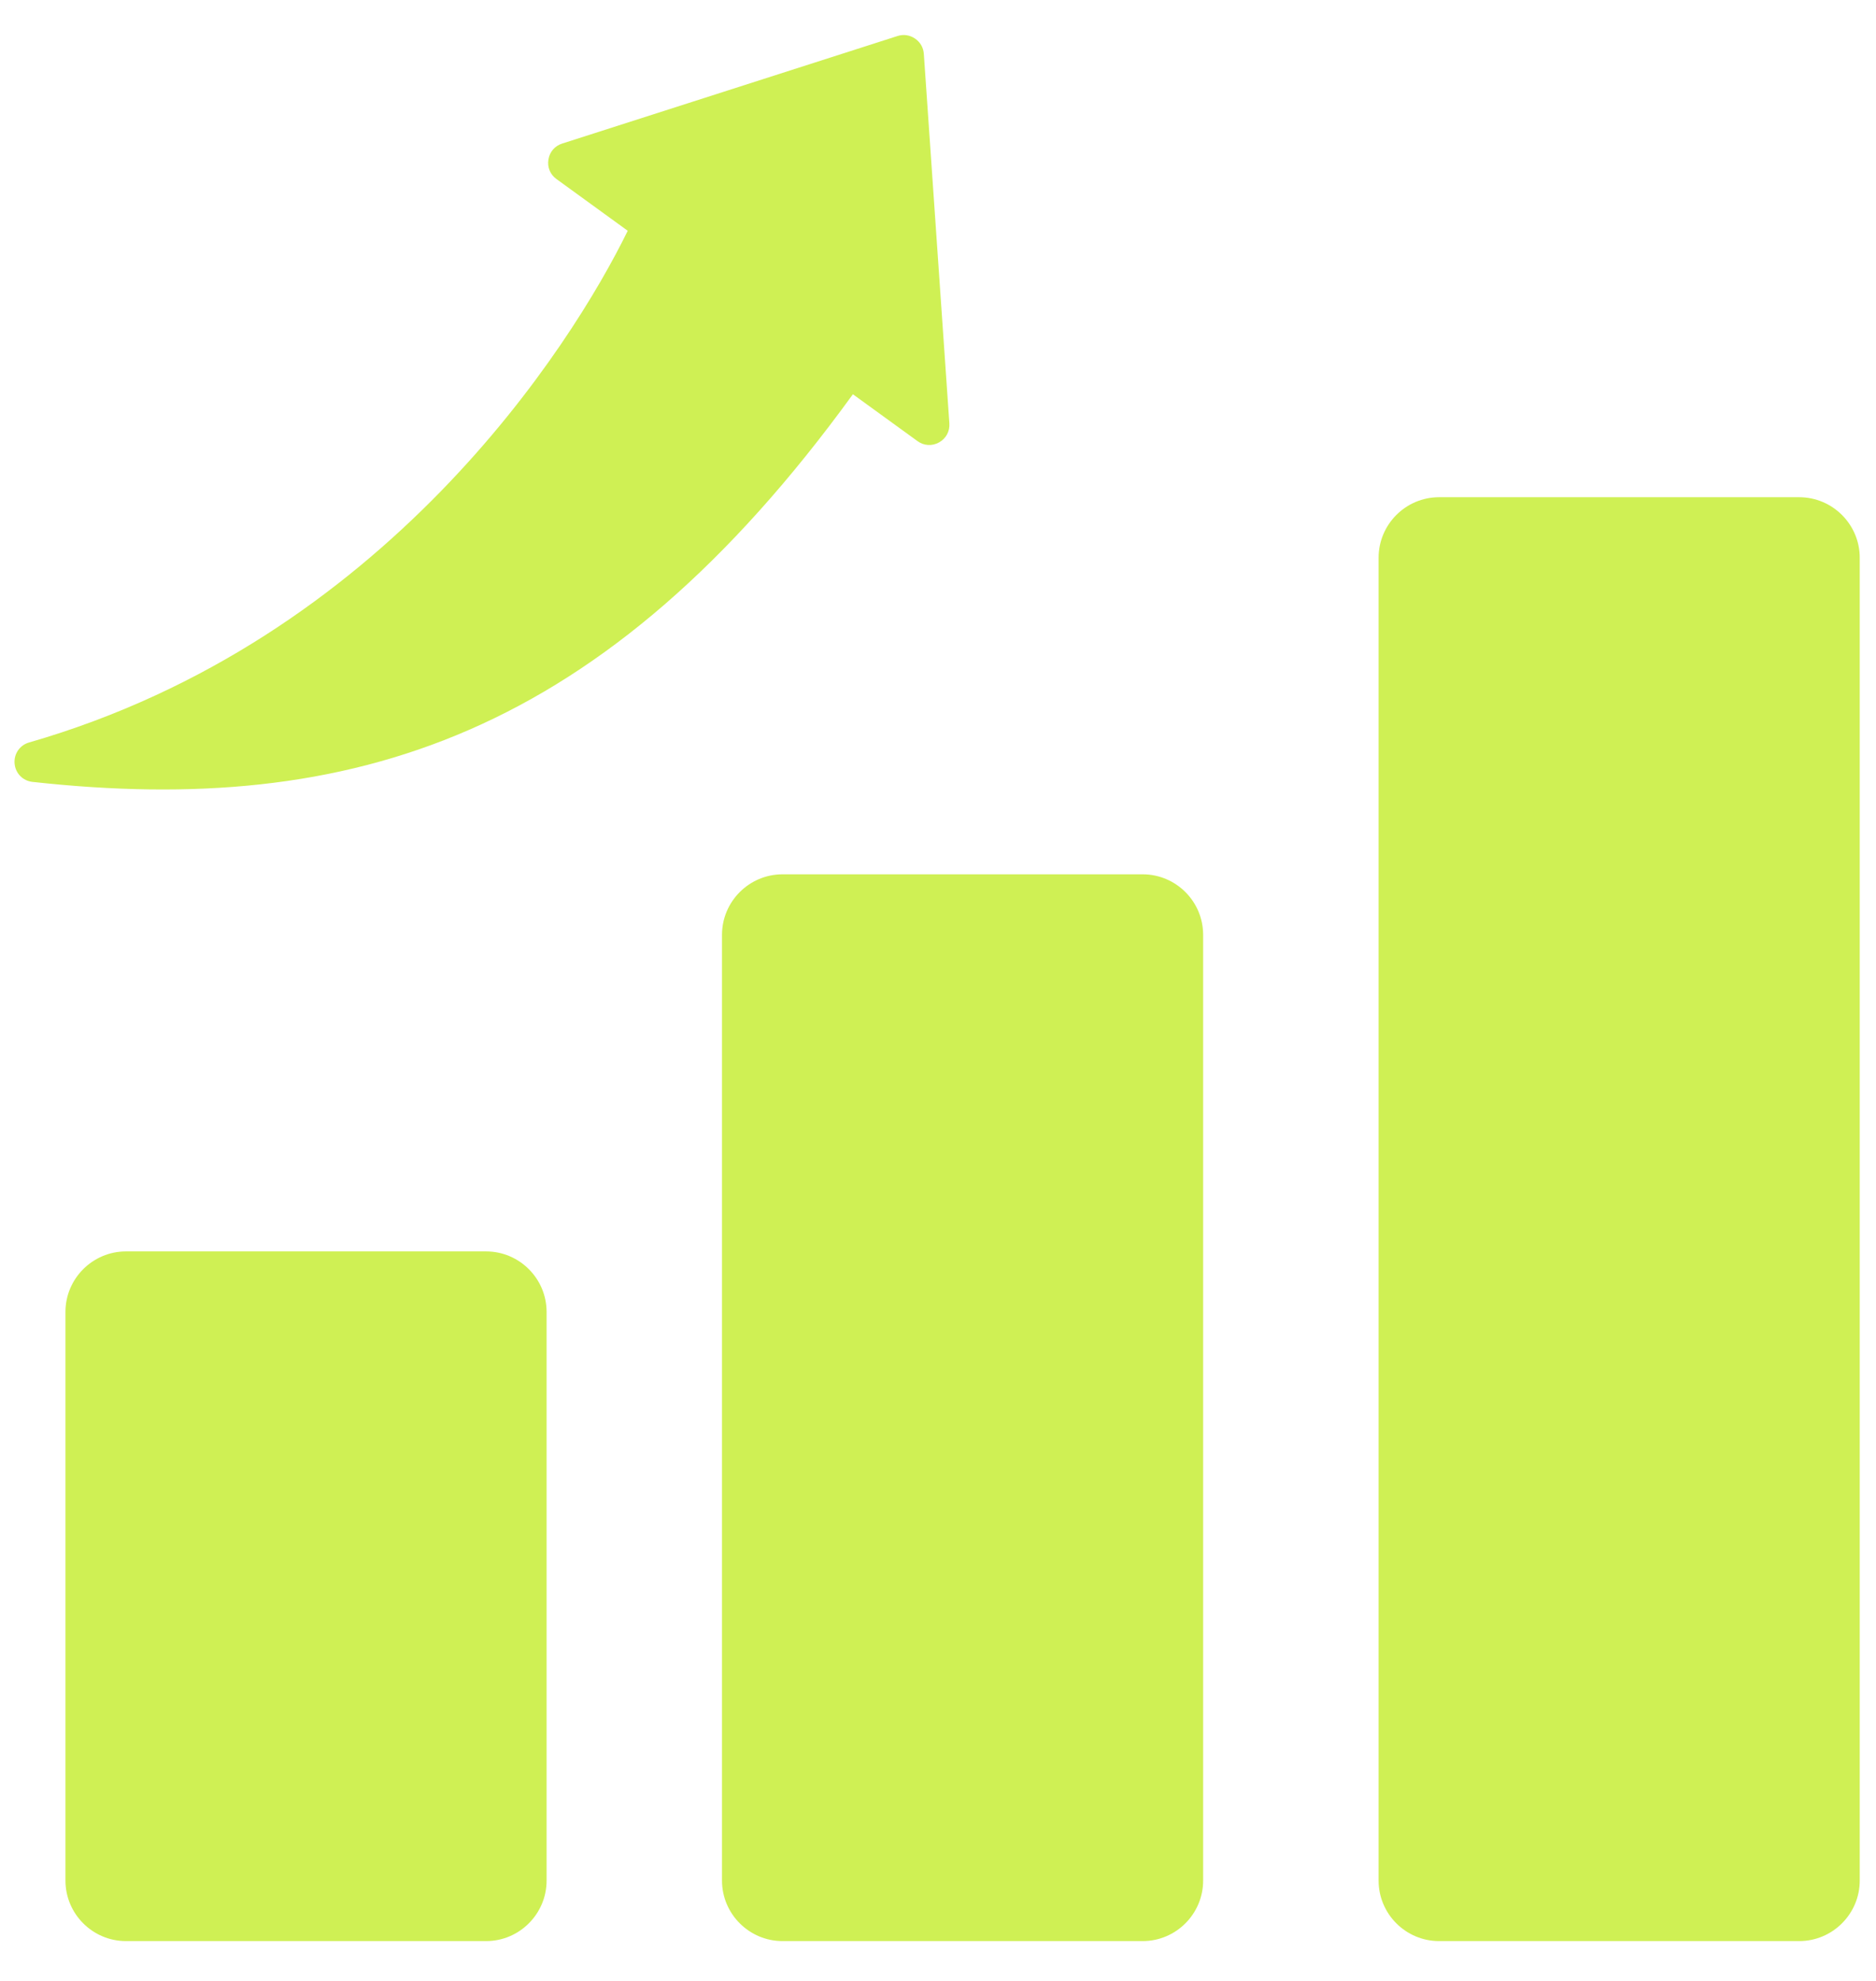 <svg width="36" height="38" viewBox="0 0 36 38" fill="none" xmlns="http://www.w3.org/2000/svg">
<path fill-rule="evenodd" clip-rule="evenodd" d="M27.616 9.538H34.526C35.166 9.538 35.688 10.06 35.688 10.699V36.075C35.688 36.715 35.166 37.236 34.526 37.236H27.616C26.976 37.236 26.455 36.715 26.455 36.075V10.699C26.455 10.06 26.976 9.538 27.616 9.538ZM12.046 4.427L10.679 3.435C10.558 3.348 10.5 3.209 10.524 3.061C10.548 2.913 10.646 2.799 10.788 2.754L17.223 0.691C17.34 0.654 17.457 0.671 17.559 0.74C17.66 0.809 17.719 0.911 17.728 1.033L18.218 8.121C18.229 8.275 18.154 8.412 18.02 8.487C17.885 8.561 17.73 8.552 17.605 8.461L16.367 7.563C11.598 14.134 6.757 15.674 0.623 14.999C0.438 14.979 0.296 14.834 0.28 14.648C0.264 14.462 0.379 14.294 0.558 14.243C7.385 12.276 10.962 6.643 12.046 4.427ZM2.417 24.006H9.328C9.967 24.006 10.489 24.527 10.489 25.167V36.075C10.489 36.715 9.967 37.236 9.328 37.236H2.417C1.778 37.236 1.256 36.715 1.256 36.075V25.167C1.256 24.527 1.778 24.006 2.417 24.006ZM21.927 16.772H15.017C14.377 16.772 13.855 17.293 13.855 17.933V36.075C13.855 36.715 14.377 37.236 15.017 37.236H21.927C22.567 37.236 23.088 36.715 23.088 36.075V17.933C23.088 17.293 22.567 16.772 21.927 16.772Z" fill="#CFF054"/>
</svg>
